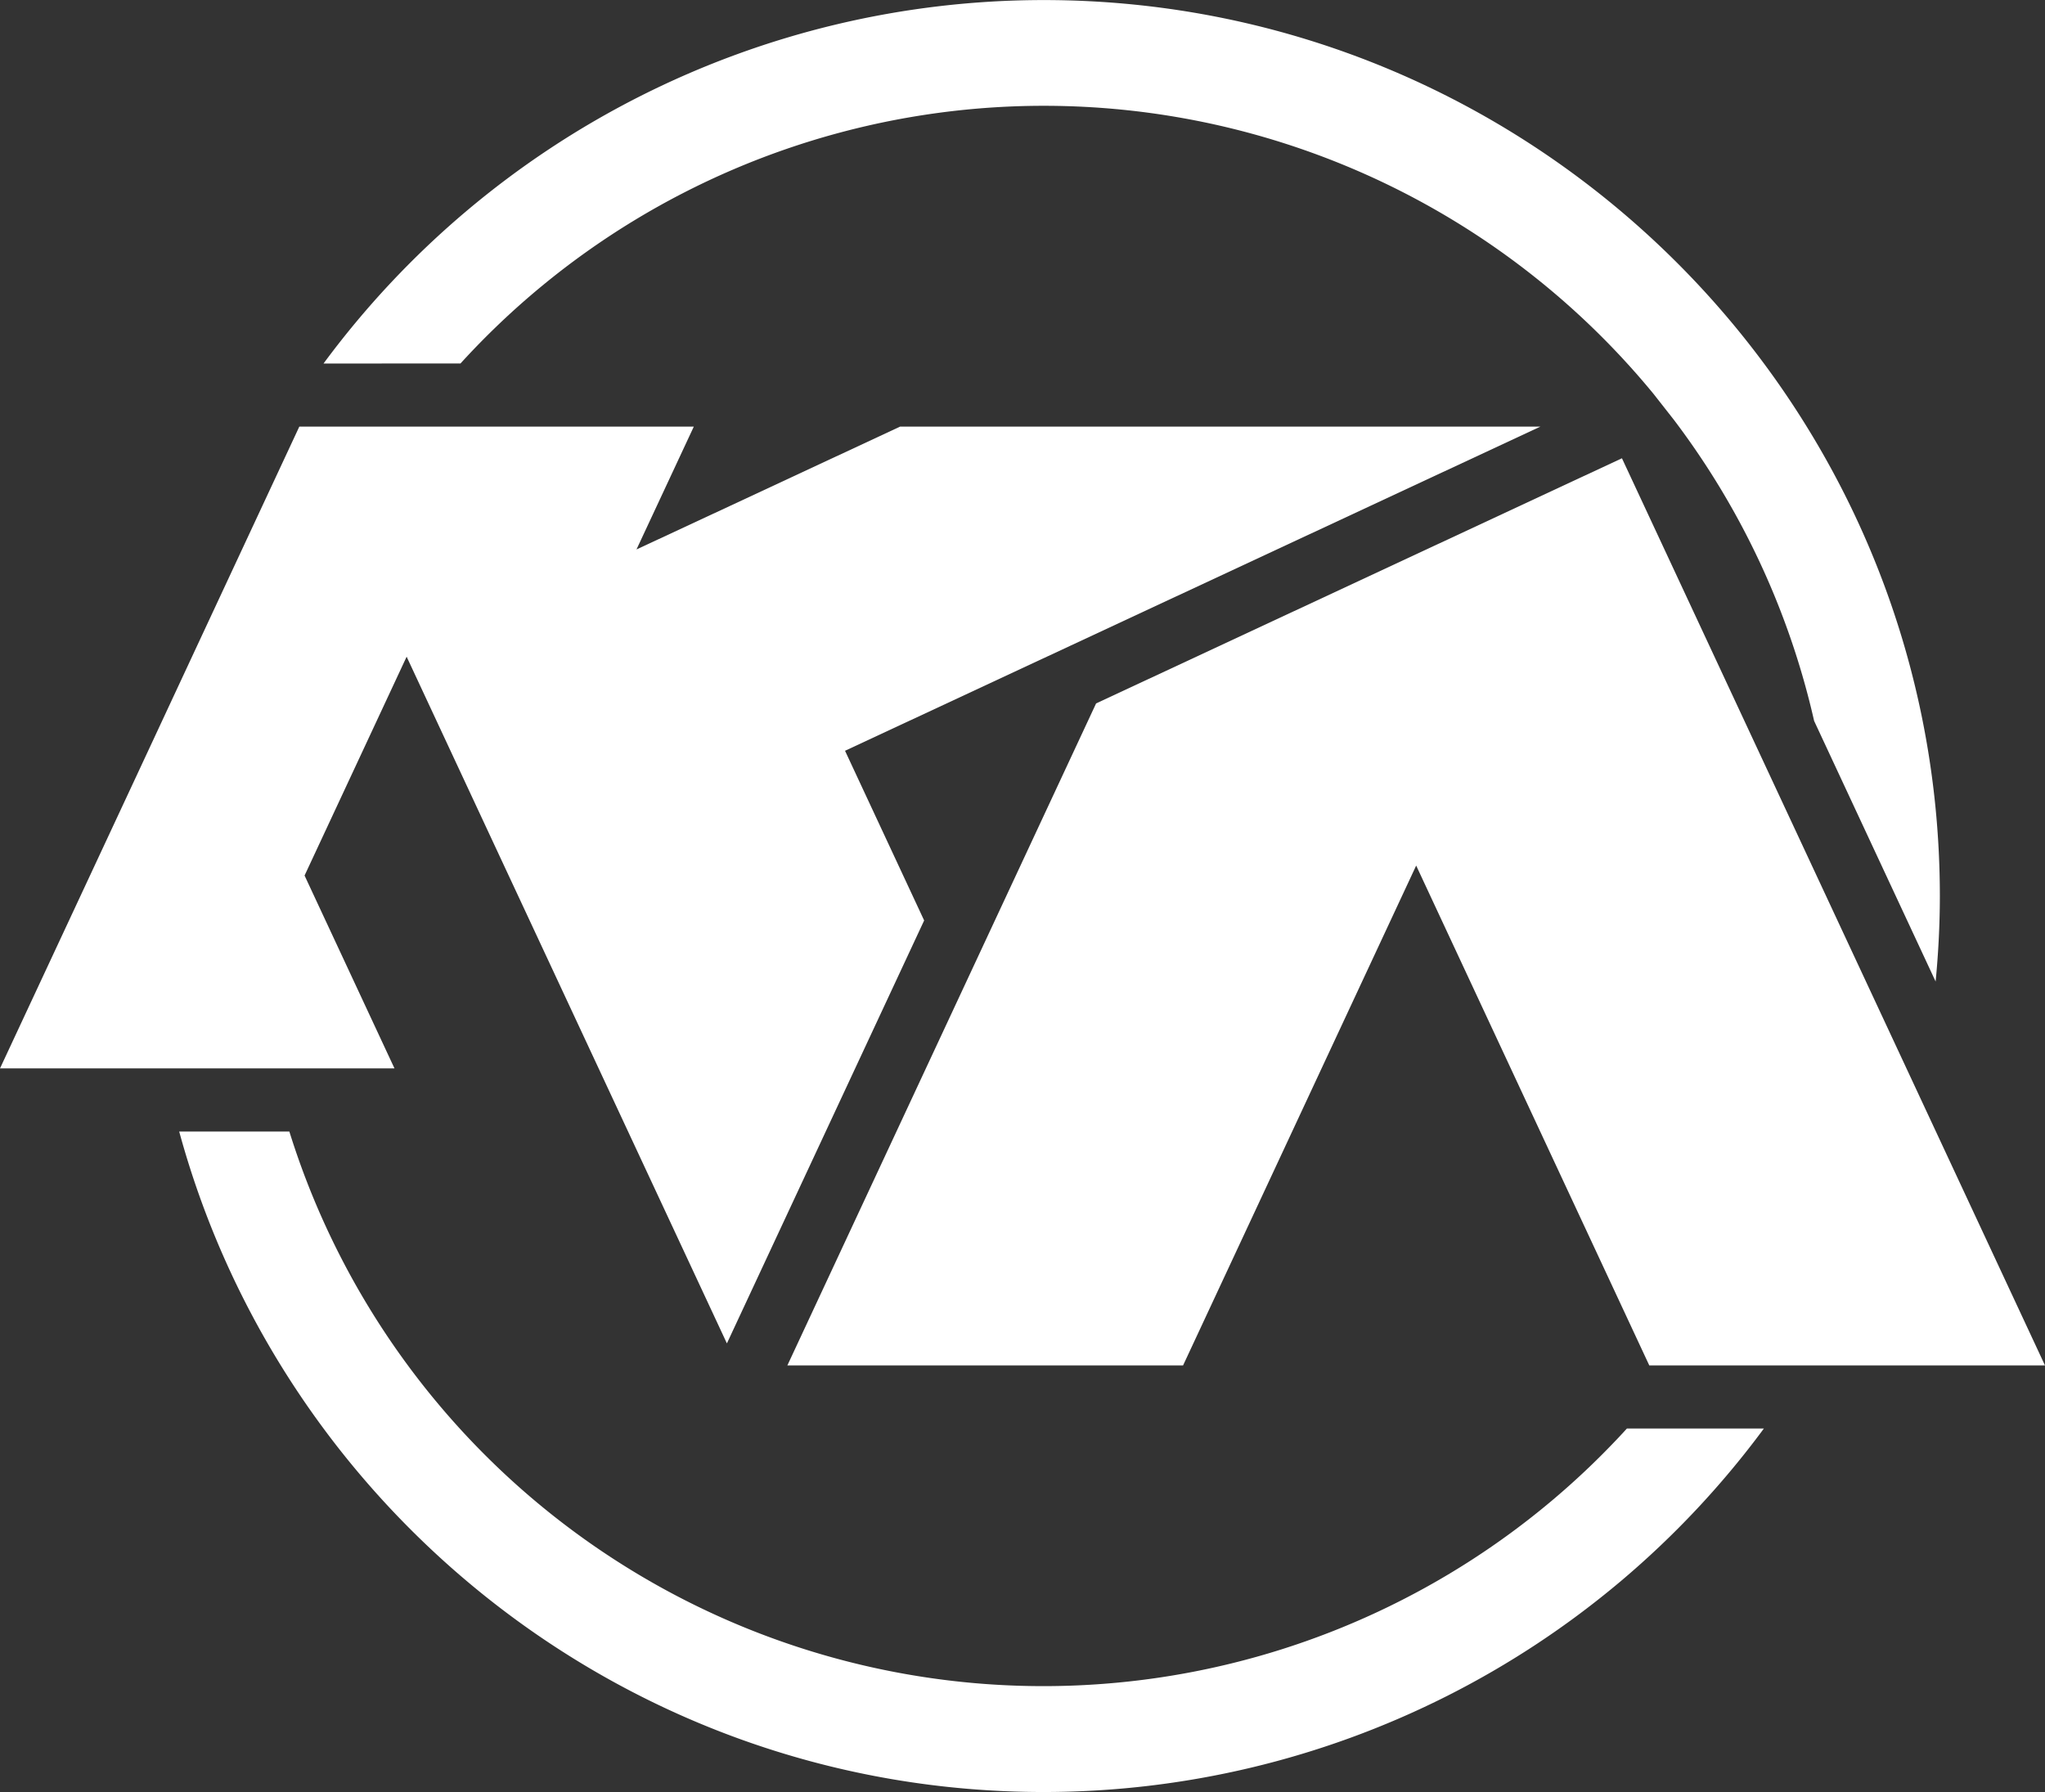 <svg id="Layer_1" data-name="Layer 1" xmlns="http://www.w3.org/2000/svg" viewBox="0 0 338.61 296.76"><rect x="0" y="0" width="338.61" height="296.76" fill="#333333" stroke="none"/><defs><style>.cls-1{fill:#fff;}</style></defs><polygon class="cls-1" points="139.92 124.33 255.05 70.65 149.03 70.65 120.98 83.73 105.39 90.99 114.88 70.65 114.88 70.65 85.09 70.65 49.56 70.65 49.56 70.65 32.66 106.89 21.93 129.92 0 176.93 27.11 176.93 35.53 176.93 65.32 176.93 50.43 144.99 67.33 108.75 67.33 108.75 67.33 108.75 67.33 108.75 82.22 140.69 86.26 149.35 120.36 222.47 153.02 152.43 139.92 124.33"/><path class="cls-1" d="M266.94,271.81a130.66,130.66,0,0,1,197.51,5l3.36,4.28A130.31,130.31,0,0,1,491.07,331l20.12,43.16c.45-4.66.7-9.38.7-14.15,0-81.82-66.57-148.38-148.39-148.38a148.25,148.25,0,0,0-119.24,60.19Z" transform="translate(-190.69 -211.62)"/><path class="cls-1" d="M460.07,448.19A130.77,130.77,0,0,1,238.6,399H220.36C237.54,462,295.19,508.38,363.5,508.38a148.25,148.25,0,0,0,119.25-60.19Z" transform="translate(-190.69 -211.62)"/><polygon class="cls-1" points="268.56 75.89 181.49 116.49 130.37 226.12 195.89 226.12 234.49 143.34 273.09 226.12 338.61 226.12 268.56 75.89"/></svg>